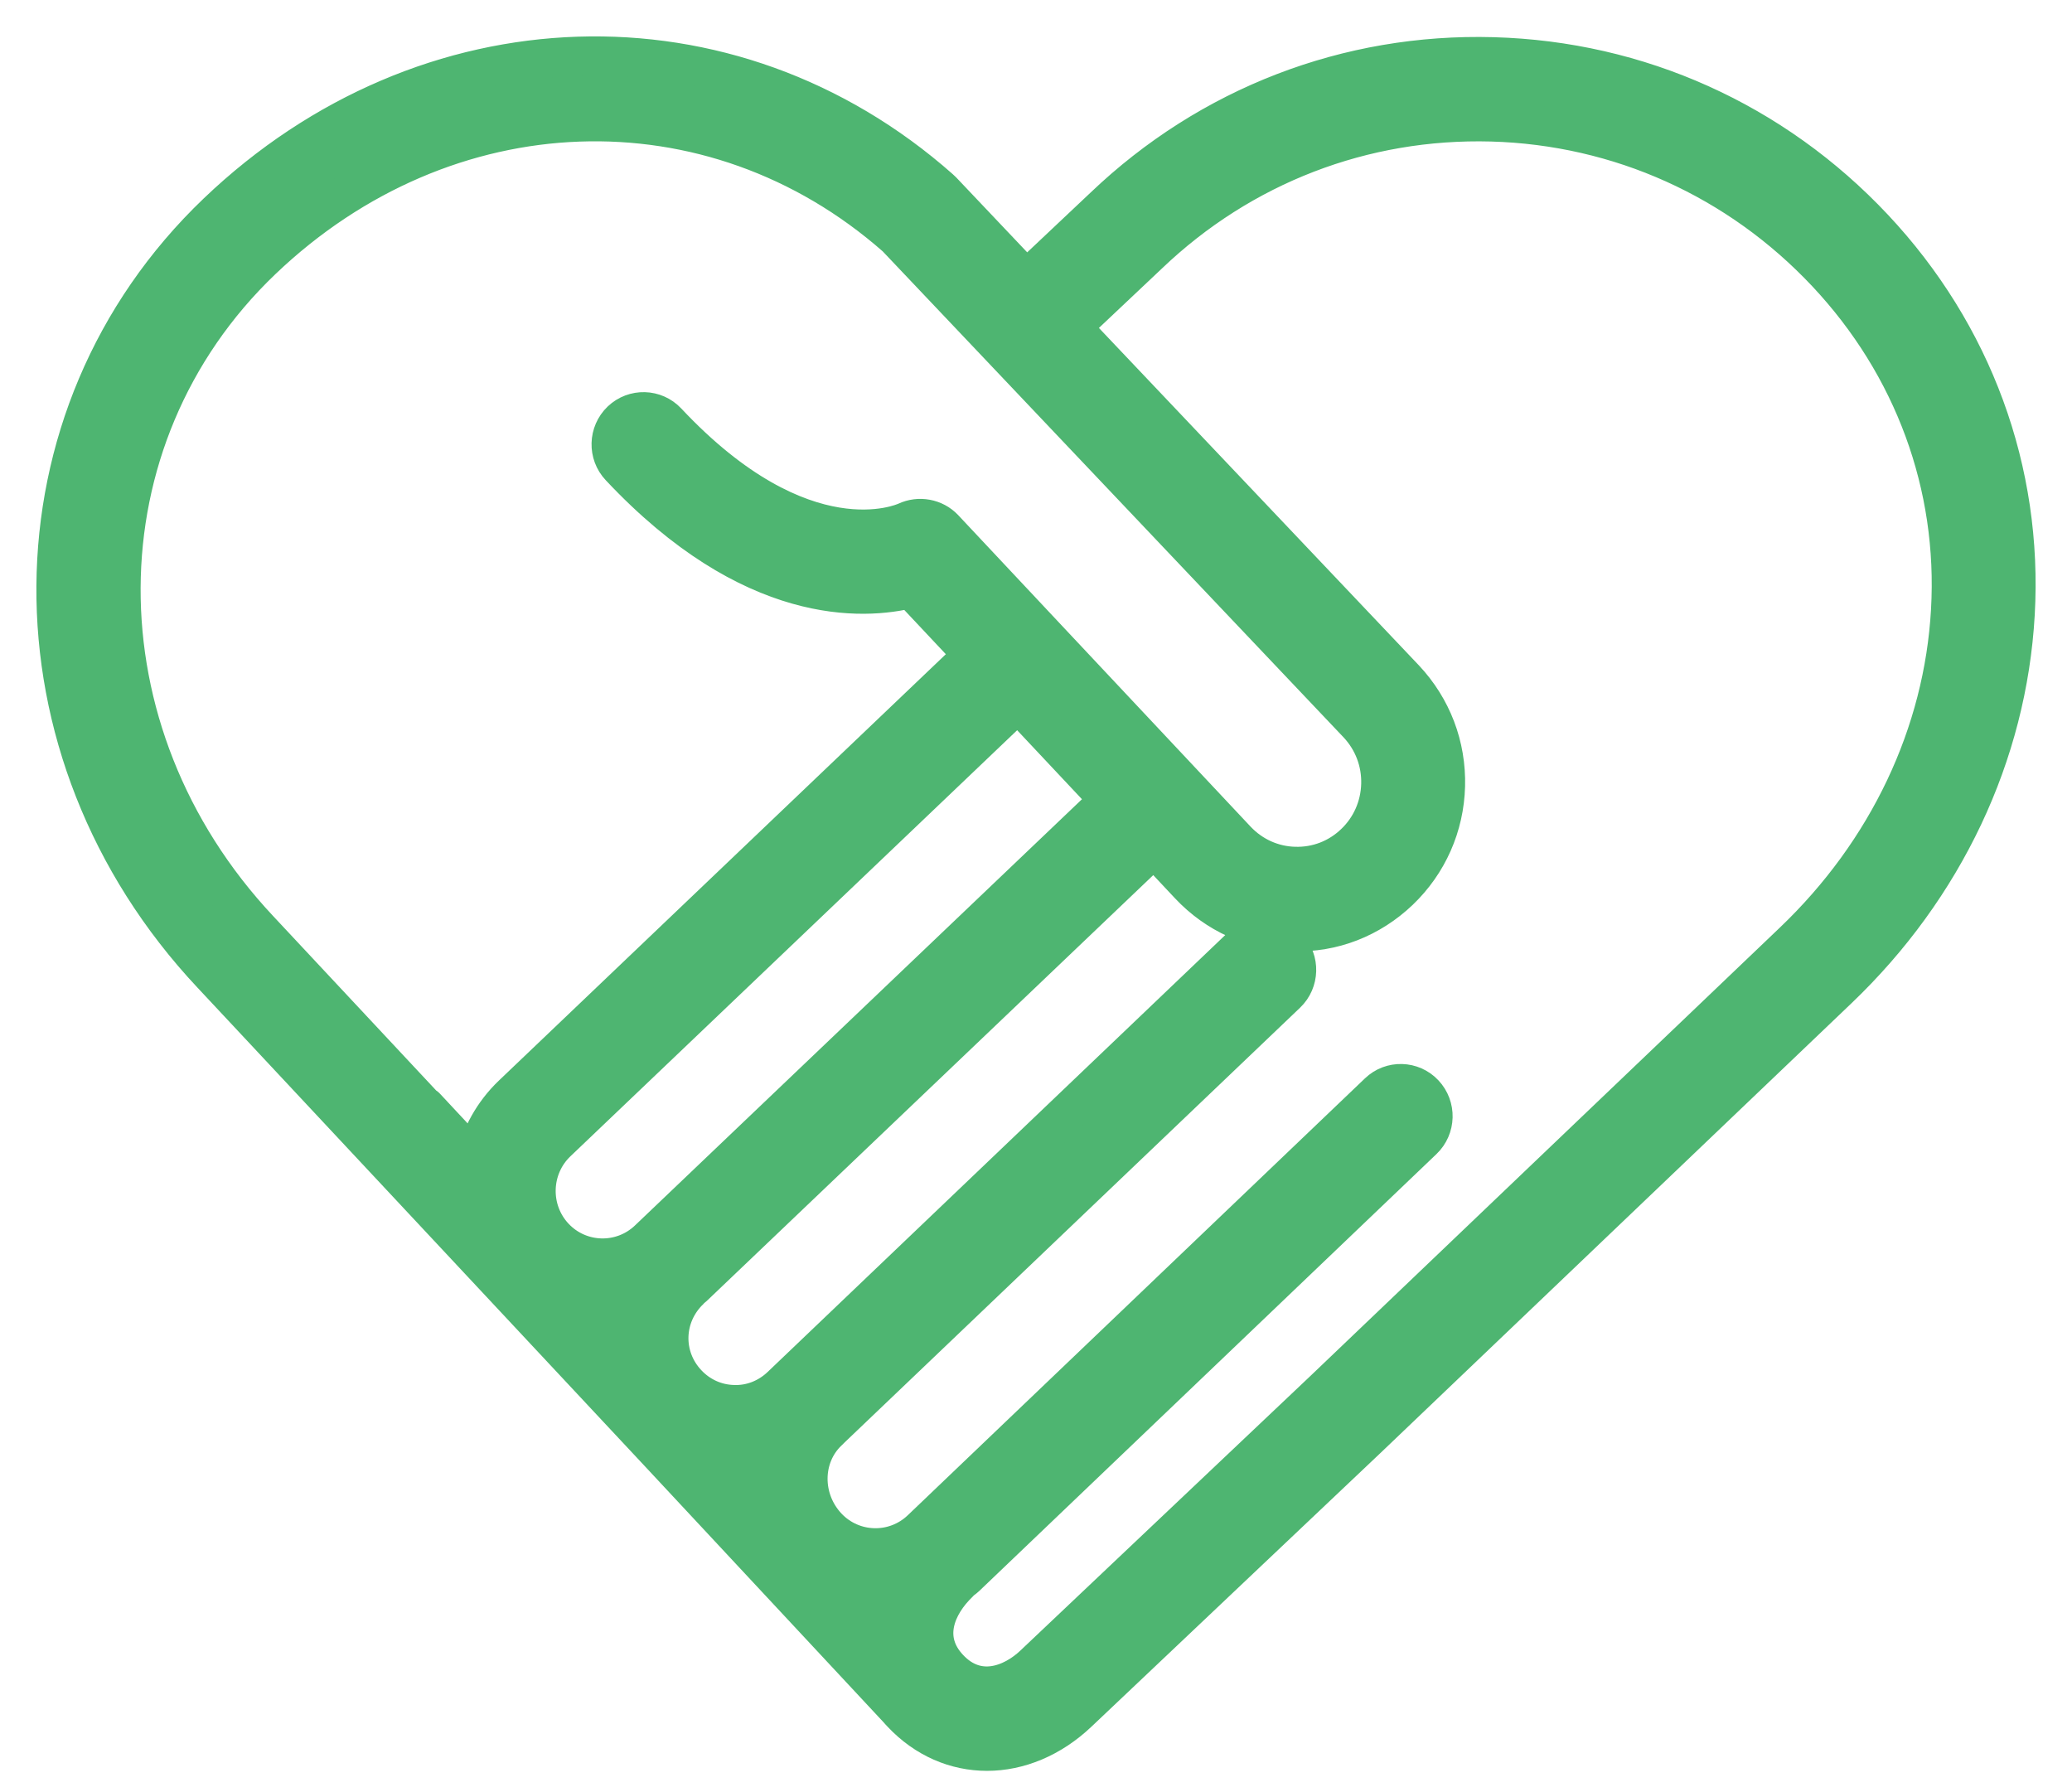 <svg width="37" height="32" viewBox="0 0 37 32" fill="none" xmlns="http://www.w3.org/2000/svg">
<path d="M33.459 4.075C31.673 2.173 29.261 1.086 26.664 1.014C24.069 0.94 21.599 1.895 19.716 3.692L18.329 5L16.822 3.41C16.81 3.398 16.798 3.386 16.785 3.375C13.035 0.056 7.608 0.233 3.88 3.796C0.077 7.43 0.035 13.406 3.784 17.398L11.706 25.872L11.708 25.874L16.061 30.543C16.063 30.545 16.066 30.547 16.067 30.549C16.08 30.562 16.09 30.577 16.103 30.59C16.529 31.044 17.07 31.27 17.625 31.27C18.189 31.27 18.768 31.036 19.256 30.571L24.416 25.685L32.819 17.662C34.719 15.849 35.843 13.47 35.985 10.964C36.13 8.412 35.233 5.965 33.459 4.075ZM4.675 4.643C7.954 1.51 12.716 1.34 16.005 4.235L24.248 12.927C24.522 13.219 24.668 13.602 24.657 14.004C24.646 14.406 24.481 14.781 24.191 15.057C23.901 15.335 23.523 15.481 23.122 15.47C22.723 15.46 22.352 15.292 22.077 15L18.62 11.318L16.855 9.437C16.684 9.256 16.41 9.208 16.186 9.313C16.111 9.347 14.343 10.125 11.911 7.534C11.691 7.3 11.326 7.291 11.094 7.511C10.862 7.733 10.852 8.102 11.072 8.335C13.423 10.84 15.424 10.719 16.267 10.507L17.383 11.695L9.15 19.548C8.807 19.876 8.587 20.284 8.485 20.716L7.599 19.766C7.587 19.753 7.571 19.747 7.558 19.737L4.624 16.598C1.32 13.079 1.343 7.828 4.675 4.643ZM11.579 22.136C11.102 22.59 10.348 22.569 9.898 22.09C9.447 21.61 9.468 20.849 9.943 20.395L18.177 12.542L19.822 14.293C19.805 14.306 19.785 14.311 19.77 14.326L11.579 22.136ZM34.832 10.898C34.708 13.106 33.711 15.207 32.026 16.815L23.626 24.837L18.465 29.723C18.079 30.091 17.449 30.329 16.943 29.79C16.448 29.264 16.712 28.655 17.123 28.261C17.13 28.254 17.133 28.245 17.139 28.238C17.174 28.209 17.212 28.187 17.245 28.155L25.409 20.354C25.641 20.133 25.651 19.764 25.431 19.53C25.213 19.297 24.846 19.287 24.616 19.508L16.451 27.31C15.974 27.765 15.22 27.743 14.77 27.264C14.309 26.771 14.315 26.007 14.784 25.558L14.785 25.556L22.973 17.741C23.205 17.52 23.215 17.15 22.996 16.917C22.776 16.684 22.41 16.674 22.179 16.894L13.948 24.752C13.717 24.972 13.413 25.092 13.098 25.08C12.781 25.072 12.486 24.938 12.268 24.705C11.817 24.225 11.839 23.491 12.317 23.033C12.321 23.029 12.323 23.023 12.327 23.019C12.342 23.006 12.358 22.997 12.372 22.983L20.563 15.172C20.579 15.157 20.585 15.137 20.599 15.12L21.238 15.801C21.725 16.32 22.383 16.616 23.091 16.635C23.796 16.662 24.471 16.395 24.986 15.903C25.499 15.412 25.793 14.749 25.812 14.035C25.831 13.321 25.573 12.643 25.084 12.122L19.128 5.842L20.508 4.54C22.169 2.953 24.343 2.115 26.633 2.177C28.919 2.241 31.047 3.199 32.62 4.875C34.173 6.531 34.959 8.669 34.832 10.898Z" fill="#4EB571" stroke="#4EB571" stroke-width="0.7"/>
</svg>
